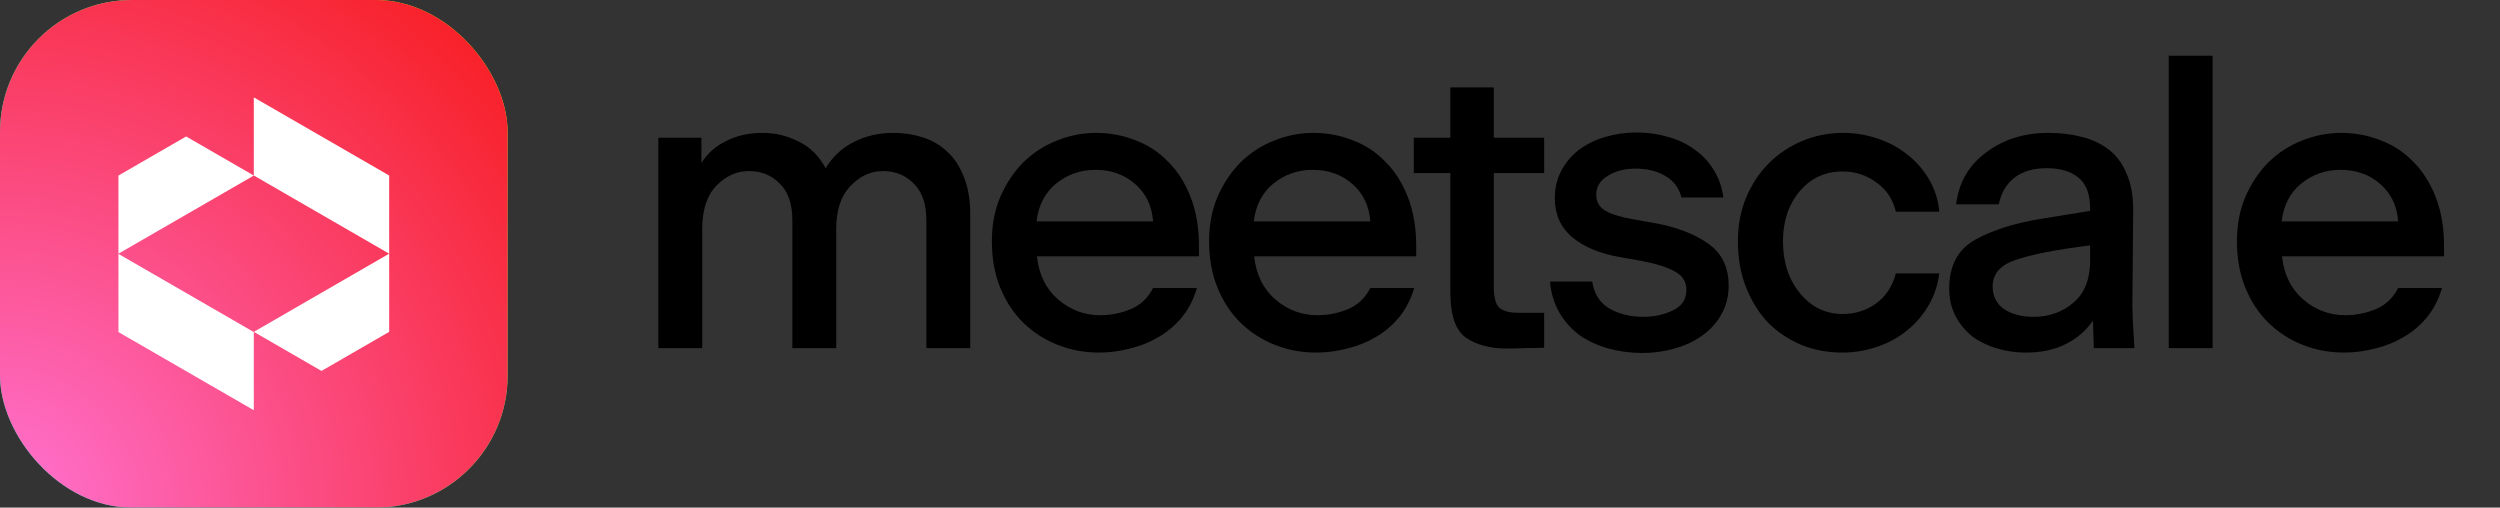 <svg width="985" height="200" viewBox="0 0 985 200" fill="none" xmlns="http://www.w3.org/2000/svg">
<rect x="0" y="0" width="985" height="200" fill="#333333" stroke="none"/>
<path d="M962.155 113.475C960.875 117.848 958.902 121.688 956.235 124.995C953.569 128.195 950.475 130.808 946.955 132.835C943.542 134.861 939.809 136.355 935.755 137.315C931.702 138.381 927.649 138.915 923.595 138.915C917.835 138.915 912.395 137.901 907.275 135.875C902.155 133.848 897.675 130.968 893.835 127.235C889.995 123.501 886.955 118.915 884.715 113.475C882.475 108.035 881.355 101.901 881.355 95.075C881.355 88.568 882.475 82.701 884.715 77.475C887.062 72.141 890.102 67.608 893.835 63.875C897.675 60.141 902.049 57.315 906.955 55.395C911.969 53.368 917.142 52.355 922.475 52.355C927.809 52.355 932.929 53.315 937.835 55.235C942.742 57.048 947.009 59.821 950.635 63.555C954.369 67.181 957.355 71.821 959.595 77.475C961.835 83.128 962.955 89.635 962.955 96.995V100.995H899.115C899.862 108.141 902.635 113.795 907.435 117.955C912.235 122.115 917.782 124.195 924.075 124.195C928.235 124.195 932.235 123.395 936.075 121.795C939.915 120.195 942.849 117.421 944.875 113.475H962.155ZM922.155 66.915C916.289 66.915 911.115 68.728 906.635 72.355C902.262 75.981 899.702 80.941 898.955 87.235H944.875C944.449 81.155 942.102 76.248 937.835 72.515C933.569 68.781 928.342 66.915 922.155 66.915Z" fill="black"/>
<path d="M854.483 137.155V21.955H871.763V137.155H854.483Z" fill="black"/>
<path d="M824.955 137.155L824.635 126.275C821.969 130.221 818.395 133.315 813.915 135.555C809.542 137.795 804.262 138.915 798.075 138.915C794.235 138.915 790.502 138.381 786.875 137.315C783.249 136.248 780.049 134.701 777.275 132.675C774.502 130.541 772.262 127.875 770.555 124.675C768.849 121.475 767.995 117.795 767.995 113.635C767.995 104.675 771.409 98.275 778.235 94.435C785.169 90.595 794.022 87.821 804.795 86.115L823.515 83.075V82.275C823.515 76.515 821.969 72.408 818.875 69.955C815.889 67.501 811.729 66.275 806.395 66.275C801.169 66.275 796.955 67.501 793.755 69.955C790.555 72.408 788.475 75.928 787.515 80.515H770.715C771.782 71.875 775.729 65.048 782.555 60.035C789.382 54.915 797.542 52.355 807.035 52.355C811.835 52.355 816.262 52.888 820.315 53.955C824.475 55.021 828.049 56.728 831.035 59.075C834.022 61.421 836.315 64.568 837.915 68.515C839.622 72.355 840.475 77.101 840.475 82.755L840.155 120.515C840.155 121.795 840.209 123.661 840.315 126.115C840.422 128.461 840.635 132.141 840.955 137.155H824.955ZM785.115 112.835C785.115 116.675 786.609 119.661 789.595 121.795C792.689 123.821 796.582 124.835 801.275 124.835C807.355 124.835 812.582 122.968 816.955 119.235C821.329 115.501 823.515 109.955 823.515 102.595V96.675C809.969 98.381 800.155 100.301 794.075 102.435C788.102 104.461 785.115 107.928 785.115 112.835Z" fill="black"/>
<path d="M725.85 138.915C720.09 138.915 714.704 137.901 709.69 135.875C704.677 133.741 700.304 130.808 696.57 127.075C692.944 123.235 690.064 118.595 687.93 113.155C685.797 107.715 684.73 101.688 684.73 95.075C684.73 88.888 685.797 83.181 687.93 77.955C690.17 72.621 693.157 68.088 696.89 64.355C700.624 60.621 704.997 57.688 710.01 55.555C715.13 53.421 720.517 52.355 726.17 52.355C730.864 52.355 735.397 53.101 739.77 54.595C744.25 56.088 748.197 58.221 751.61 60.995C755.024 63.661 757.85 66.915 760.09 70.755C762.33 74.595 763.664 78.808 764.09 83.395H746.97C745.797 78.488 743.237 74.648 739.29 71.875C735.344 68.995 730.917 67.555 726.01 67.555C719.077 67.555 713.424 70.168 709.05 75.395C704.677 80.621 702.49 87.181 702.49 95.075C702.49 103.288 704.73 110.115 709.21 115.555C713.69 120.995 719.29 123.715 726.01 123.715C730.81 123.715 735.13 122.381 738.97 119.715C742.917 116.941 745.584 112.941 746.97 107.715H764.09C763.45 112.621 761.904 117.048 759.45 120.995C757.104 124.835 754.17 128.088 750.65 130.755C747.237 133.421 743.344 135.448 738.97 136.835C734.704 138.221 730.33 138.915 725.85 138.915Z" fill="black"/>
<path d="M647.164 139.075C642.471 139.075 637.991 138.488 633.724 137.315C629.564 136.142 625.831 134.435 622.524 132.195C619.324 129.848 616.658 126.915 614.524 123.395C612.391 119.768 611.111 115.608 610.684 110.915H627.324C628.071 115.821 630.364 119.395 634.204 121.635C638.044 123.768 642.471 124.835 647.484 124.835C651.751 124.835 655.644 123.981 659.164 122.275C662.684 120.568 664.444 117.901 664.444 114.275C664.444 110.968 662.898 108.515 659.804 106.915C656.711 105.208 652.284 103.821 646.524 102.755L638.364 101.315C630.364 99.928 624.071 97.315 619.484 93.475C614.898 89.635 612.604 84.515 612.604 78.115C612.604 74.061 613.458 70.435 615.164 67.235C616.871 64.035 619.164 61.315 622.044 59.075C625.031 56.835 628.498 55.128 632.444 53.955C636.391 52.782 640.551 52.195 644.924 52.195C649.191 52.195 653.298 52.782 657.244 53.955C661.191 55.022 664.658 56.675 667.644 58.915C670.738 61.048 673.244 63.715 675.164 66.915C677.191 70.115 678.471 73.742 679.004 77.795H662.524C661.458 73.955 659.324 71.128 656.124 69.315C652.924 67.395 649.031 66.435 644.444 66.435C640.071 66.435 636.391 67.395 633.404 69.315C630.418 71.128 628.924 73.582 628.924 76.675C628.924 79.555 630.151 81.688 632.604 83.075C635.058 84.462 638.738 85.582 643.644 86.435L651.804 87.875C660.658 89.475 667.751 92.195 673.084 96.035C678.418 99.768 681.084 105.261 681.084 112.515C681.084 116.781 680.124 120.568 678.204 123.875C676.391 127.181 673.884 129.955 670.684 132.195C667.591 134.435 663.964 136.142 659.804 137.315C655.751 138.488 651.538 139.075 647.164 139.075Z" fill="black"/>
<path d="M593.519 137.315C587.013 137.315 581.679 135.875 577.519 132.995C573.466 130.115 571.439 124.141 571.439 115.075V68.195H557.039V54.275H571.439V34.435H588.559V54.275H608.399V68.195H588.559V112.675C588.559 117.155 589.306 120.035 590.799 121.315C592.399 122.595 594.799 123.235 597.999 123.235H608.399V136.995C605.413 137.101 602.959 137.155 601.039 137.155C599.226 137.261 596.719 137.315 593.519 137.315Z" fill="black"/>
<path d="M557.187 113.475C555.907 117.848 553.933 121.688 551.267 124.995C548.6 128.195 545.507 130.808 541.987 132.835C538.573 134.861 534.84 136.355 530.787 137.315C526.733 138.381 522.68 138.915 518.627 138.915C512.867 138.915 507.427 137.901 502.307 135.875C497.187 133.848 492.707 130.968 488.867 127.235C485.027 123.501 481.987 118.915 479.747 113.475C477.507 108.035 476.387 101.901 476.387 95.075C476.387 88.568 477.507 82.701 479.747 77.475C482.093 72.141 485.133 67.608 488.867 63.875C492.707 60.141 497.08 57.315 501.987 55.395C507 53.368 512.173 52.355 517.507 52.355C522.84 52.355 527.96 53.315 532.867 55.235C537.773 57.048 542.04 59.821 545.667 63.555C549.4 67.181 552.387 71.821 554.627 77.475C556.867 83.128 557.987 89.635 557.987 96.995V100.995H494.147C494.893 108.141 497.667 113.795 502.467 117.955C507.267 122.115 512.813 124.195 519.107 124.195C523.267 124.195 527.267 123.395 531.107 121.795C534.947 120.195 537.88 117.421 539.907 113.475H557.187ZM517.187 66.915C511.32 66.915 506.147 68.728 501.667 72.355C497.293 75.981 494.733 80.941 493.987 87.235H539.907C539.48 81.155 537.133 76.248 532.867 72.515C528.6 68.781 523.373 66.915 517.187 66.915Z" fill="black"/>
<path d="M471.593 113.475C470.313 117.848 468.34 121.688 465.673 124.995C463.006 128.195 459.913 130.808 456.393 132.835C452.98 134.861 449.246 136.355 445.193 137.315C441.14 138.381 437.086 138.915 433.033 138.915C427.273 138.915 421.833 137.901 416.713 135.875C411.593 133.848 407.113 130.968 403.273 127.235C399.433 123.501 396.393 118.915 394.153 113.475C391.913 108.035 390.793 101.901 390.793 95.075C390.793 88.568 391.913 82.701 394.153 77.475C396.5 72.141 399.54 67.608 403.273 63.875C407.113 60.141 411.486 57.315 416.393 55.395C421.406 53.368 426.58 52.355 431.913 52.355C437.246 52.355 442.366 53.315 447.273 55.235C452.18 57.048 456.446 59.821 460.073 63.555C463.806 67.181 466.793 71.821 469.033 77.475C471.273 83.128 472.393 89.635 472.393 96.995V100.995H408.553C409.3 108.141 412.073 113.795 416.873 117.955C421.673 122.115 427.22 124.195 433.513 124.195C437.673 124.195 441.673 123.395 445.513 121.795C449.353 120.195 452.286 117.421 454.313 113.475H471.593ZM431.593 66.915C425.726 66.915 420.553 68.728 416.073 72.355C411.7 75.981 409.14 80.941 408.393 87.235H454.313C453.886 81.155 451.54 76.248 447.273 72.515C443.006 68.781 437.78 66.915 431.593 66.915Z" fill="black"/>
<path d="M276.669 90.275V137.155H259.389V54.275H276.349V64.195C278.696 60.461 281.949 57.581 286.109 55.555C290.269 53.421 295.069 52.355 300.509 52.355C305.416 52.355 310.109 53.475 314.589 55.715C319.069 57.848 322.643 61.368 325.309 66.275C328.083 61.688 331.816 58.221 336.509 55.875C341.203 53.528 346.376 52.355 352.029 52.355C356.083 52.355 359.923 52.941 363.549 54.115C367.283 55.288 370.483 57.155 373.149 59.715C375.923 62.168 378.109 65.475 379.709 69.635C381.416 73.688 382.269 78.595 382.269 84.355V137.155H364.989V86.755C364.989 80.355 363.336 75.555 360.029 72.355C356.829 69.048 352.776 67.395 347.869 67.395C343.069 67.395 338.803 69.368 335.069 73.315C331.336 77.155 329.469 82.808 329.469 90.275V137.155H312.189V86.755C312.189 80.355 310.536 75.555 307.229 72.355C304.029 69.048 299.976 67.395 295.069 67.395C290.269 67.395 286.003 69.315 282.269 73.155C278.536 76.995 276.669 82.701 276.669 90.275Z" fill="black"/>
<rect width="200" height="200" rx="52" fill="url(#paint0_radial_2001_973)"/>
<rect width="200" height="200" rx="52" fill="url(#paint1_radial_2001_973)"/>
<path d="M153.333 99.95L100 69.15V38.367L153.333 69.15V99.95Z" fill="white"/>
<path d="M100 161.633L46.667 130.833V100.033L100 130.833V161.633Z" fill="white"/>
<path d="M46.667 99.952L73.334 84.56L100 69.169L73.334 53.769L46.667 69.169V99.952Z" fill="white"/>
<path d="M126.667 146.15L153.333 130.75V99.95L126.667 115.35L100 130.75L126.667 146.15Z" fill="white"/>
<defs>
<radialGradient id="paint0_radial_2001_973" cx="0" cy="0" r="1" gradientUnits="userSpaceOnUse" gradientTransform="translate(0 200) rotate(-45) scale(282.843 282.843)">
<stop stop-color="#00CCA3"/>
<stop offset="0.5" stop-color="#00F6A4"/>
<stop offset="1" stop-color="#E4F500"/>
</radialGradient>
<radialGradient id="paint1_radial_2001_973" cx="0" cy="0" r="1" gradientUnits="userSpaceOnUse" gradientTransform="translate(-1.14838e-05 200) rotate(-42.82) scale(272.667 272.667)">
<stop stop-color="#FF73D3"/>
<stop offset="1" stop-color="#F71D21"/>
</radialGradient>
</defs>
</svg>
